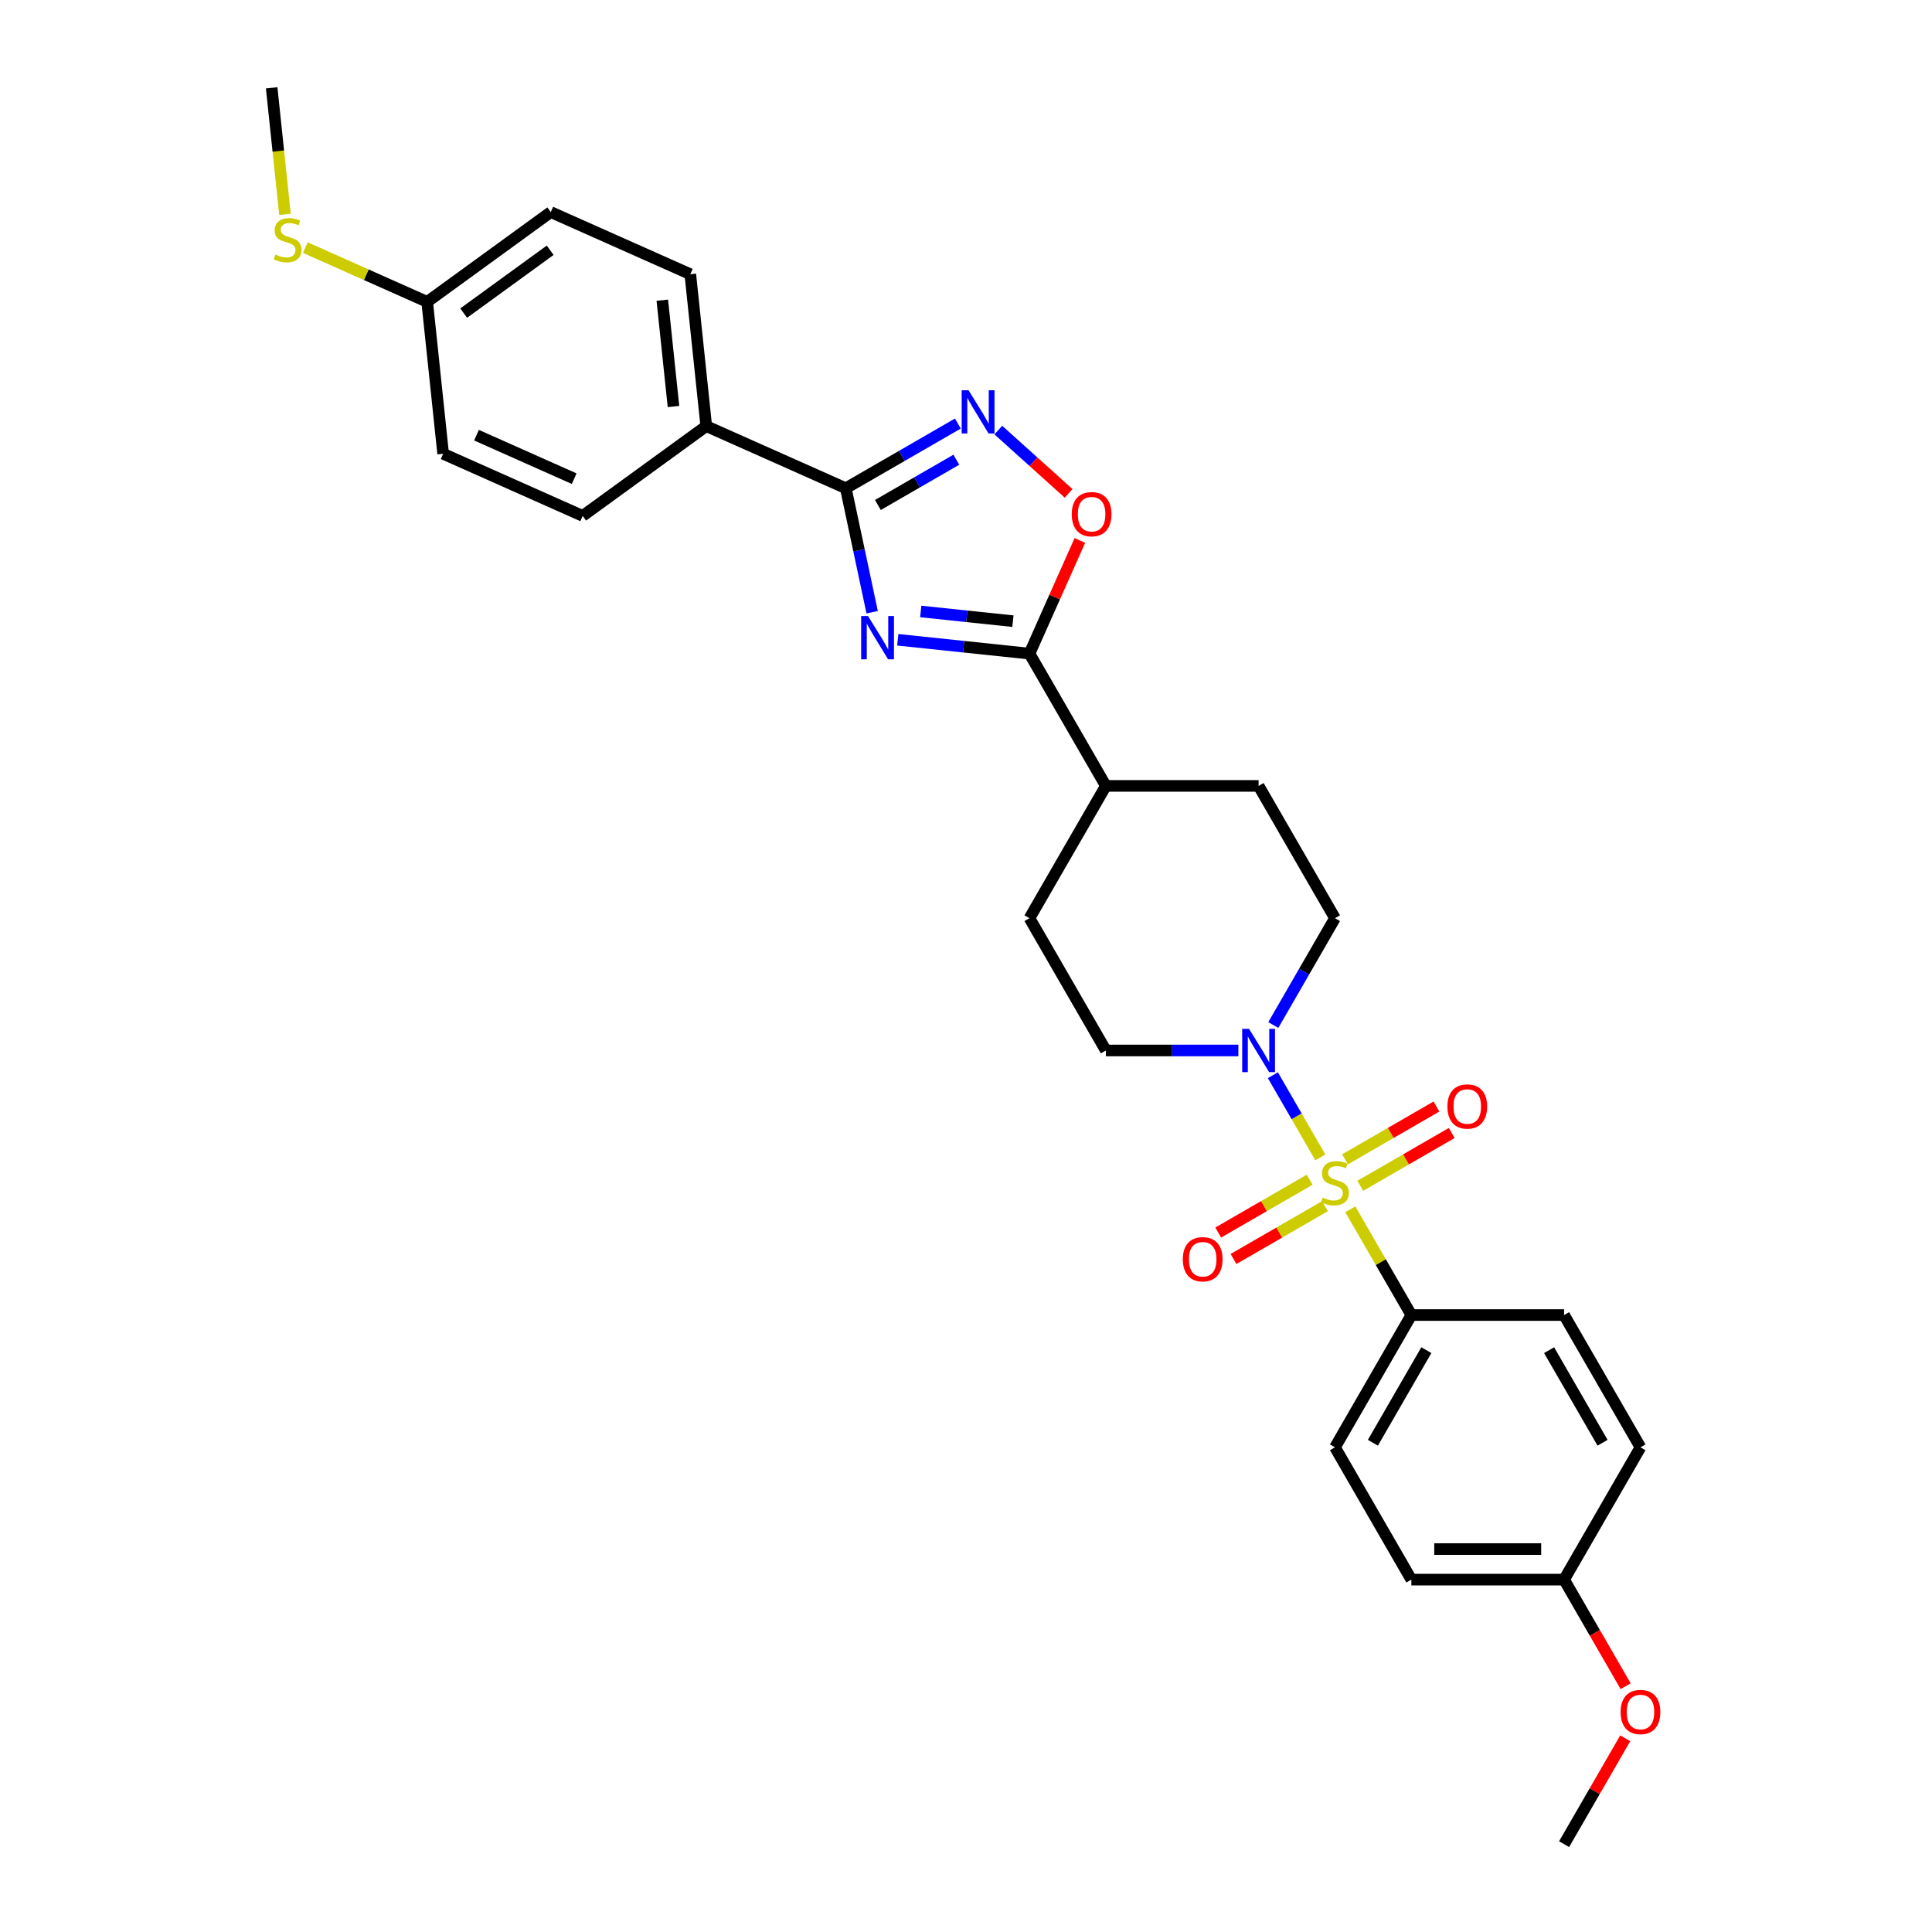 <?xml version='1.0' encoding='iso-8859-1'?>
<svg version='1.1' baseProfile='full'
              xmlns='http://www.w3.org/2000/svg'
                      xmlns:rdkit='http://www.rdkit.org/xml'
                      xmlns:xlink='http://www.w3.org/1999/xlink'
                  xml:space='preserve'
width='1000px' height='1000px' viewBox='0 0 1000 1000'>
<!-- END OF HEADER -->
<rect style='opacity:1.0;fill:#FFFFFF;stroke:none' width='1000' height='1000' x='0' y='0'> </rect>
<path class='bond-4' d='M 683.395,599.054 L 671.115,577.786' style='fill:none;fill-rule:evenodd;stroke:#CCCC00;stroke-width:6px;stroke-linecap:butt;stroke-linejoin:miter;stroke-opacity:1' />
<path class='bond-4' d='M 671.115,577.786 L 658.836,556.517' style='fill:none;fill-rule:evenodd;stroke:#0000FF;stroke-width:6px;stroke-linecap:butt;stroke-linejoin:miter;stroke-opacity:1' />
<path class='bond-6' d='M 698.915,625.936 L 714.714,653.3' style='fill:none;fill-rule:evenodd;stroke:#CCCC00;stroke-width:6px;stroke-linecap:butt;stroke-linejoin:miter;stroke-opacity:1' />
<path class='bond-6' d='M 714.714,653.3 L 730.513,680.665' style='fill:none;fill-rule:evenodd;stroke:#000000;stroke-width:6px;stroke-linecap:butt;stroke-linejoin:miter;stroke-opacity:1' />
<path class='bond-7' d='M 704.09,613.756 L 727.752,600.094' style='fill:none;fill-rule:evenodd;stroke:#CCCC00;stroke-width:6px;stroke-linecap:butt;stroke-linejoin:miter;stroke-opacity:1' />
<path class='bond-7' d='M 727.752,600.094 L 751.414,586.433' style='fill:none;fill-rule:evenodd;stroke:#FF0000;stroke-width:6px;stroke-linecap:butt;stroke-linejoin:miter;stroke-opacity:1' />
<path class='bond-7' d='M 696.184,600.062 L 719.846,586.4' style='fill:none;fill-rule:evenodd;stroke:#CCCC00;stroke-width:6px;stroke-linecap:butt;stroke-linejoin:miter;stroke-opacity:1' />
<path class='bond-7' d='M 719.846,586.4 L 743.508,572.739' style='fill:none;fill-rule:evenodd;stroke:#FF0000;stroke-width:6px;stroke-linecap:butt;stroke-linejoin:miter;stroke-opacity:1' />
<path class='bond-8' d='M 677.873,610.633 L 654.211,624.295' style='fill:none;fill-rule:evenodd;stroke:#CCCC00;stroke-width:6px;stroke-linecap:butt;stroke-linejoin:miter;stroke-opacity:1' />
<path class='bond-8' d='M 654.211,624.295 L 630.548,637.956' style='fill:none;fill-rule:evenodd;stroke:#FF0000;stroke-width:6px;stroke-linecap:butt;stroke-linejoin:miter;stroke-opacity:1' />
<path class='bond-8' d='M 685.779,624.327 L 662.117,637.989' style='fill:none;fill-rule:evenodd;stroke:#CCCC00;stroke-width:6px;stroke-linecap:butt;stroke-linejoin:miter;stroke-opacity:1' />
<path class='bond-8' d='M 662.117,637.989 L 638.455,651.65' style='fill:none;fill-rule:evenodd;stroke:#FF0000;stroke-width:6px;stroke-linecap:butt;stroke-linejoin:miter;stroke-opacity:1' />
<path class='bond-0' d='M 464.695,331.15 L 498.775,334.732' style='fill:none;fill-rule:evenodd;stroke:#0000FF;stroke-width:6px;stroke-linecap:butt;stroke-linejoin:miter;stroke-opacity:1' />
<path class='bond-0' d='M 498.775,334.732 L 532.856,338.314' style='fill:none;fill-rule:evenodd;stroke:#000000;stroke-width:6px;stroke-linecap:butt;stroke-linejoin:miter;stroke-opacity:1' />
<path class='bond-0' d='M 476.572,316.498 L 500.428,319.006' style='fill:none;fill-rule:evenodd;stroke:#0000FF;stroke-width:6px;stroke-linecap:butt;stroke-linejoin:miter;stroke-opacity:1' />
<path class='bond-0' d='M 500.428,319.006 L 524.285,321.513' style='fill:none;fill-rule:evenodd;stroke:#000000;stroke-width:6px;stroke-linecap:butt;stroke-linejoin:miter;stroke-opacity:1' />
<path class='bond-1' d='M 451.427,316.878 L 444.608,284.796' style='fill:none;fill-rule:evenodd;stroke:#0000FF;stroke-width:6px;stroke-linecap:butt;stroke-linejoin:miter;stroke-opacity:1' />
<path class='bond-1' d='M 444.608,284.796 L 437.789,252.715' style='fill:none;fill-rule:evenodd;stroke:#000000;stroke-width:6px;stroke-linecap:butt;stroke-linejoin:miter;stroke-opacity:1' />
<path class='bond-9' d='M 437.789,252.715 L 365.561,220.557' style='fill:none;fill-rule:evenodd;stroke:#000000;stroke-width:6px;stroke-linecap:butt;stroke-linejoin:miter;stroke-opacity:1' />
<path class='bond-31' d='M 437.789,252.715 L 466.79,235.971' style='fill:none;fill-rule:evenodd;stroke:#000000;stroke-width:6px;stroke-linecap:butt;stroke-linejoin:miter;stroke-opacity:1' />
<path class='bond-31' d='M 466.79,235.971 L 495.791,219.227' style='fill:none;fill-rule:evenodd;stroke:#0000FF;stroke-width:6px;stroke-linecap:butt;stroke-linejoin:miter;stroke-opacity:1' />
<path class='bond-31' d='M 454.395,261.385 L 474.696,249.665' style='fill:none;fill-rule:evenodd;stroke:#000000;stroke-width:6px;stroke-linecap:butt;stroke-linejoin:miter;stroke-opacity:1' />
<path class='bond-31' d='M 474.696,249.665 L 494.997,237.944' style='fill:none;fill-rule:evenodd;stroke:#0000FF;stroke-width:6px;stroke-linecap:butt;stroke-linejoin:miter;stroke-opacity:1' />
<path class='bond-2' d='M 532.856,338.314 L 572.387,406.784' style='fill:none;fill-rule:evenodd;stroke:#000000;stroke-width:6px;stroke-linecap:butt;stroke-linejoin:miter;stroke-opacity:1' />
<path class='bond-5' d='M 532.856,338.314 L 545.897,309.023' style='fill:none;fill-rule:evenodd;stroke:#000000;stroke-width:6px;stroke-linecap:butt;stroke-linejoin:miter;stroke-opacity:1' />
<path class='bond-5' d='M 545.897,309.023 L 558.938,279.733' style='fill:none;fill-rule:evenodd;stroke:#FF0000;stroke-width:6px;stroke-linecap:butt;stroke-linejoin:miter;stroke-opacity:1' />
<path class='bond-3' d='M 516.727,222.609 L 534.919,238.989' style='fill:none;fill-rule:evenodd;stroke:#0000FF;stroke-width:6px;stroke-linecap:butt;stroke-linejoin:miter;stroke-opacity:1' />
<path class='bond-3' d='M 534.919,238.989 L 553.111,255.369' style='fill:none;fill-rule:evenodd;stroke:#FF0000;stroke-width:6px;stroke-linecap:butt;stroke-linejoin:miter;stroke-opacity:1' />
<path class='bond-11' d='M 659.055,530.552 L 675.018,502.903' style='fill:none;fill-rule:evenodd;stroke:#0000FF;stroke-width:6px;stroke-linecap:butt;stroke-linejoin:miter;stroke-opacity:1' />
<path class='bond-11' d='M 675.018,502.903 L 690.981,475.254' style='fill:none;fill-rule:evenodd;stroke:#000000;stroke-width:6px;stroke-linecap:butt;stroke-linejoin:miter;stroke-opacity:1' />
<path class='bond-12' d='M 640.982,543.724 L 606.685,543.724' style='fill:none;fill-rule:evenodd;stroke:#0000FF;stroke-width:6px;stroke-linecap:butt;stroke-linejoin:miter;stroke-opacity:1' />
<path class='bond-12' d='M 606.685,543.724 L 572.387,543.724' style='fill:none;fill-rule:evenodd;stroke:#000000;stroke-width:6px;stroke-linecap:butt;stroke-linejoin:miter;stroke-opacity:1' />
<path class='bond-15' d='M 730.513,680.665 L 690.981,749.135' style='fill:none;fill-rule:evenodd;stroke:#000000;stroke-width:6px;stroke-linecap:butt;stroke-linejoin:miter;stroke-opacity:1' />
<path class='bond-15' d='M 738.277,698.841 L 710.605,746.771' style='fill:none;fill-rule:evenodd;stroke:#000000;stroke-width:6px;stroke-linecap:butt;stroke-linejoin:miter;stroke-opacity:1' />
<path class='bond-16' d='M 730.513,680.665 L 809.575,680.665' style='fill:none;fill-rule:evenodd;stroke:#000000;stroke-width:6px;stroke-linecap:butt;stroke-linejoin:miter;stroke-opacity:1' />
<path class='bond-17' d='M 365.561,220.557 L 357.297,141.927' style='fill:none;fill-rule:evenodd;stroke:#000000;stroke-width:6px;stroke-linecap:butt;stroke-linejoin:miter;stroke-opacity:1' />
<path class='bond-17' d='M 348.596,210.415 L 342.811,155.375' style='fill:none;fill-rule:evenodd;stroke:#000000;stroke-width:6px;stroke-linecap:butt;stroke-linejoin:miter;stroke-opacity:1' />
<path class='bond-18' d='M 365.561,220.557 L 301.598,267.029' style='fill:none;fill-rule:evenodd;stroke:#000000;stroke-width:6px;stroke-linecap:butt;stroke-linejoin:miter;stroke-opacity:1' />
<path class='bond-10' d='M 572.387,406.784 L 532.856,475.254' style='fill:none;fill-rule:evenodd;stroke:#000000;stroke-width:6px;stroke-linecap:butt;stroke-linejoin:miter;stroke-opacity:1' />
<path class='bond-30' d='M 572.387,406.784 L 651.45,406.784' style='fill:none;fill-rule:evenodd;stroke:#000000;stroke-width:6px;stroke-linecap:butt;stroke-linejoin:miter;stroke-opacity:1' />
<path class='bond-13' d='M 690.981,475.254 L 651.45,406.784' style='fill:none;fill-rule:evenodd;stroke:#000000;stroke-width:6px;stroke-linecap:butt;stroke-linejoin:miter;stroke-opacity:1' />
<path class='bond-14' d='M 572.387,543.724 L 532.856,475.254' style='fill:none;fill-rule:evenodd;stroke:#000000;stroke-width:6px;stroke-linecap:butt;stroke-linejoin:miter;stroke-opacity:1' />
<path class='bond-25' d='M 690.981,749.135 L 730.513,817.605' style='fill:none;fill-rule:evenodd;stroke:#000000;stroke-width:6px;stroke-linecap:butt;stroke-linejoin:miter;stroke-opacity:1' />
<path class='bond-24' d='M 809.575,680.665 L 849.106,749.135' style='fill:none;fill-rule:evenodd;stroke:#000000;stroke-width:6px;stroke-linecap:butt;stroke-linejoin:miter;stroke-opacity:1' />
<path class='bond-24' d='M 801.811,698.841 L 829.483,746.771' style='fill:none;fill-rule:evenodd;stroke:#000000;stroke-width:6px;stroke-linecap:butt;stroke-linejoin:miter;stroke-opacity:1' />
<path class='bond-22' d='M 357.297,141.927 L 285.07,109.77' style='fill:none;fill-rule:evenodd;stroke:#000000;stroke-width:6px;stroke-linecap:butt;stroke-linejoin:miter;stroke-opacity:1' />
<path class='bond-23' d='M 301.598,267.029 L 229.371,234.871' style='fill:none;fill-rule:evenodd;stroke:#000000;stroke-width:6px;stroke-linecap:butt;stroke-linejoin:miter;stroke-opacity:1' />
<path class='bond-23' d='M 297.196,247.76 L 246.637,225.249' style='fill:none;fill-rule:evenodd;stroke:#000000;stroke-width:6px;stroke-linecap:butt;stroke-linejoin:miter;stroke-opacity:1' />
<path class='bond-19' d='M 221.107,156.242 L 229.371,234.871' style='fill:none;fill-rule:evenodd;stroke:#000000;stroke-width:6px;stroke-linecap:butt;stroke-linejoin:miter;stroke-opacity:1' />
<path class='bond-20' d='M 221.107,156.242 L 189.571,142.201' style='fill:none;fill-rule:evenodd;stroke:#000000;stroke-width:6px;stroke-linecap:butt;stroke-linejoin:miter;stroke-opacity:1' />
<path class='bond-20' d='M 189.571,142.201 L 158.035,128.16' style='fill:none;fill-rule:evenodd;stroke:#CCCC00;stroke-width:6px;stroke-linecap:butt;stroke-linejoin:miter;stroke-opacity:1' />
<path class='bond-32' d='M 221.107,156.242 L 285.07,109.77' style='fill:none;fill-rule:evenodd;stroke:#000000;stroke-width:6px;stroke-linecap:butt;stroke-linejoin:miter;stroke-opacity:1' />
<path class='bond-32' d='M 239.996,162.063 L 284.77,129.533' style='fill:none;fill-rule:evenodd;stroke:#000000;stroke-width:6px;stroke-linecap:butt;stroke-linejoin:miter;stroke-opacity:1' />
<path class='bond-27' d='M 147.499,110.944 L 144.057,78.199' style='fill:none;fill-rule:evenodd;stroke:#CCCC00;stroke-width:6px;stroke-linecap:butt;stroke-linejoin:miter;stroke-opacity:1' />
<path class='bond-27' d='M 144.057,78.199 L 140.615,45.455' style='fill:none;fill-rule:evenodd;stroke:#000000;stroke-width:6px;stroke-linecap:butt;stroke-linejoin:miter;stroke-opacity:1' />
<path class='bond-21' d='M 809.575,817.605 L 849.106,749.135' style='fill:none;fill-rule:evenodd;stroke:#000000;stroke-width:6px;stroke-linecap:butt;stroke-linejoin:miter;stroke-opacity:1' />
<path class='bond-26' d='M 809.575,817.605 L 825.502,845.191' style='fill:none;fill-rule:evenodd;stroke:#000000;stroke-width:6px;stroke-linecap:butt;stroke-linejoin:miter;stroke-opacity:1' />
<path class='bond-26' d='M 825.502,845.191 L 841.429,872.777' style='fill:none;fill-rule:evenodd;stroke:#FF0000;stroke-width:6px;stroke-linecap:butt;stroke-linejoin:miter;stroke-opacity:1' />
<path class='bond-29' d='M 809.575,817.605 L 730.513,817.605' style='fill:none;fill-rule:evenodd;stroke:#000000;stroke-width:6px;stroke-linecap:butt;stroke-linejoin:miter;stroke-opacity:1' />
<path class='bond-29' d='M 797.716,801.793 L 742.372,801.793' style='fill:none;fill-rule:evenodd;stroke:#000000;stroke-width:6px;stroke-linecap:butt;stroke-linejoin:miter;stroke-opacity:1' />
<path class='bond-28' d='M 841.228,899.721 L 825.401,927.133' style='fill:none;fill-rule:evenodd;stroke:#FF0000;stroke-width:6px;stroke-linecap:butt;stroke-linejoin:miter;stroke-opacity:1' />
<path class='bond-28' d='M 825.401,927.133 L 809.575,954.545' style='fill:none;fill-rule:evenodd;stroke:#000000;stroke-width:6px;stroke-linecap:butt;stroke-linejoin:miter;stroke-opacity:1' />
<path  class='atom-0' d='M 684.656 619.879
Q 684.909 619.974, 685.953 620.417
Q 686.997 620.86, 688.135 621.144
Q 689.305 621.397, 690.444 621.397
Q 692.563 621.397, 693.796 620.385
Q 695.029 619.342, 695.029 617.539
Q 695.029 616.306, 694.397 615.547
Q 693.796 614.788, 692.847 614.377
Q 691.898 613.965, 690.317 613.491
Q 688.325 612.89, 687.123 612.321
Q 685.953 611.752, 685.099 610.55
Q 684.277 609.348, 684.277 607.324
Q 684.277 604.51, 686.174 602.77
Q 688.103 601.031, 691.898 601.031
Q 694.492 601.031, 697.433 602.264
L 696.705 604.699
Q 694.017 603.592, 691.993 603.592
Q 689.811 603.592, 688.609 604.51
Q 687.408 605.395, 687.439 606.945
Q 687.439 608.146, 688.04 608.874
Q 688.673 609.601, 689.558 610.012
Q 690.475 610.423, 691.993 610.898
Q 694.017 611.53, 695.219 612.163
Q 696.421 612.795, 697.275 614.092
Q 698.16 615.357, 698.16 617.539
Q 698.16 620.638, 696.073 622.315
Q 694.017 623.959, 690.57 623.959
Q 688.578 623.959, 687.06 623.516
Q 685.573 623.105, 683.802 622.378
L 684.656 619.879
' fill='#CCCC00'/>
<path  class='atom-1' d='M 449.277 318.854
L 456.614 330.714
Q 457.342 331.884, 458.512 334.003
Q 459.682 336.121, 459.745 336.248
L 459.745 318.854
L 462.718 318.854
L 462.718 341.245
L 459.65 341.245
L 451.776 328.278
Q 450.859 326.76, 449.878 325.021
Q 448.93 323.282, 448.645 322.744
L 448.645 341.245
L 445.735 341.245
L 445.735 318.854
L 449.277 318.854
' fill='#0000FF'/>
<path  class='atom-4' d='M 501.31 201.988
L 508.647 213.847
Q 509.374 215.018, 510.544 217.136
Q 511.714 219.255, 511.777 219.382
L 511.777 201.988
L 514.75 201.988
L 514.75 224.379
L 511.683 224.379
L 503.808 211.412
Q 502.891 209.894, 501.91 208.155
Q 500.962 206.416, 500.677 205.878
L 500.677 224.379
L 497.768 224.379
L 497.768 201.988
L 501.31 201.988
' fill='#0000FF'/>
<path  class='atom-5' d='M 646.501 532.529
L 653.838 544.388
Q 654.565 545.559, 655.735 547.677
Q 656.905 549.796, 656.969 549.923
L 656.969 532.529
L 659.941 532.529
L 659.941 554.92
L 656.874 554.92
L 648.999 541.953
Q 648.082 540.435, 647.102 538.696
Q 646.153 536.957, 645.868 536.419
L 645.868 554.92
L 642.959 554.92
L 642.959 532.529
L 646.501 532.529
' fill='#0000FF'/>
<path  class='atom-6' d='M 554.736 266.15
Q 554.736 260.773, 557.392 257.769
Q 560.049 254.765, 565.014 254.765
Q 569.979 254.765, 572.635 257.769
Q 575.292 260.773, 575.292 266.15
Q 575.292 271.589, 572.604 274.688
Q 569.916 277.756, 565.014 277.756
Q 560.08 277.756, 557.392 274.688
Q 554.736 271.621, 554.736 266.15
M 565.014 275.226
Q 568.429 275.226, 570.264 272.949
Q 572.129 270.64, 572.129 266.15
Q 572.129 261.754, 570.264 259.54
Q 568.429 257.295, 565.014 257.295
Q 561.598 257.295, 559.732 259.508
Q 557.898 261.722, 557.898 266.15
Q 557.898 270.672, 559.732 272.949
Q 561.598 275.226, 565.014 275.226
' fill='#FF0000'/>
<path  class='atom-8' d='M 749.173 572.726
Q 749.173 567.35, 751.83 564.346
Q 754.486 561.341, 759.452 561.341
Q 764.417 561.341, 767.073 564.346
Q 769.73 567.35, 769.73 572.726
Q 769.73 578.166, 767.042 581.265
Q 764.353 584.333, 759.452 584.333
Q 754.518 584.333, 751.83 581.265
Q 749.173 578.198, 749.173 572.726
M 759.452 581.803
Q 762.867 581.803, 764.701 579.526
Q 766.567 577.217, 766.567 572.726
Q 766.567 568.331, 764.701 566.117
Q 762.867 563.871, 759.452 563.871
Q 756.036 563.871, 754.17 566.085
Q 752.336 568.299, 752.336 572.726
Q 752.336 577.249, 754.17 579.526
Q 756.036 581.803, 759.452 581.803
' fill='#FF0000'/>
<path  class='atom-9' d='M 612.233 651.789
Q 612.233 646.413, 614.889 643.408
Q 617.546 640.404, 622.511 640.404
Q 627.476 640.404, 630.133 643.408
Q 632.789 646.413, 632.789 651.789
Q 632.789 657.229, 630.101 660.328
Q 627.413 663.395, 622.511 663.395
Q 617.578 663.395, 614.889 660.328
Q 612.233 657.26, 612.233 651.789
M 622.511 660.865
Q 625.927 660.865, 627.761 658.588
Q 629.627 656.28, 629.627 651.789
Q 629.627 647.393, 627.761 645.179
Q 625.927 642.934, 622.511 642.934
Q 619.096 642.934, 617.23 645.148
Q 615.395 647.362, 615.395 651.789
Q 615.395 656.311, 617.23 658.588
Q 619.096 660.865, 622.511 660.865
' fill='#FF0000'/>
<path  class='atom-21' d='M 142.555 131.769
Q 142.808 131.864, 143.851 132.307
Q 144.895 132.749, 146.033 133.034
Q 147.204 133.287, 148.342 133.287
Q 150.461 133.287, 151.694 132.275
Q 152.928 131.231, 152.928 129.429
Q 152.928 128.195, 152.295 127.436
Q 151.694 126.677, 150.746 126.266
Q 149.797 125.855, 148.216 125.381
Q 146.223 124.78, 145.021 124.211
Q 143.851 123.641, 142.997 122.439
Q 142.175 121.238, 142.175 119.214
Q 142.175 116.399, 144.073 114.66
Q 146.002 112.92, 149.797 112.92
Q 152.39 112.92, 155.331 114.154
L 154.604 116.589
Q 151.916 115.482, 149.892 115.482
Q 147.71 115.482, 146.508 116.399
Q 145.306 117.285, 145.338 118.834
Q 145.338 120.036, 145.939 120.763
Q 146.571 121.491, 147.457 121.902
Q 148.374 122.313, 149.892 122.787
Q 151.916 123.42, 153.117 124.052
Q 154.319 124.685, 155.173 125.982
Q 156.059 127.247, 156.059 129.429
Q 156.059 132.528, 153.971 134.204
Q 151.916 135.849, 148.469 135.849
Q 146.476 135.849, 144.958 135.406
Q 143.472 134.995, 141.701 134.267
L 142.555 131.769
' fill='#CCCC00'/>
<path  class='atom-27' d='M 838.828 886.139
Q 838.828 880.762, 841.485 877.758
Q 844.141 874.754, 849.106 874.754
Q 854.072 874.754, 856.728 877.758
Q 859.385 880.762, 859.385 886.139
Q 859.385 891.578, 856.696 894.677
Q 854.008 897.745, 849.106 897.745
Q 844.173 897.745, 841.485 894.677
Q 838.828 891.61, 838.828 886.139
M 849.106 895.215
Q 852.522 895.215, 854.356 892.938
Q 856.222 890.629, 856.222 886.139
Q 856.222 881.743, 854.356 879.529
Q 852.522 877.284, 849.106 877.284
Q 845.691 877.284, 843.825 879.497
Q 841.991 881.711, 841.991 886.139
Q 841.991 890.661, 843.825 892.938
Q 845.691 895.215, 849.106 895.215
' fill='#FF0000'/>
</svg>
